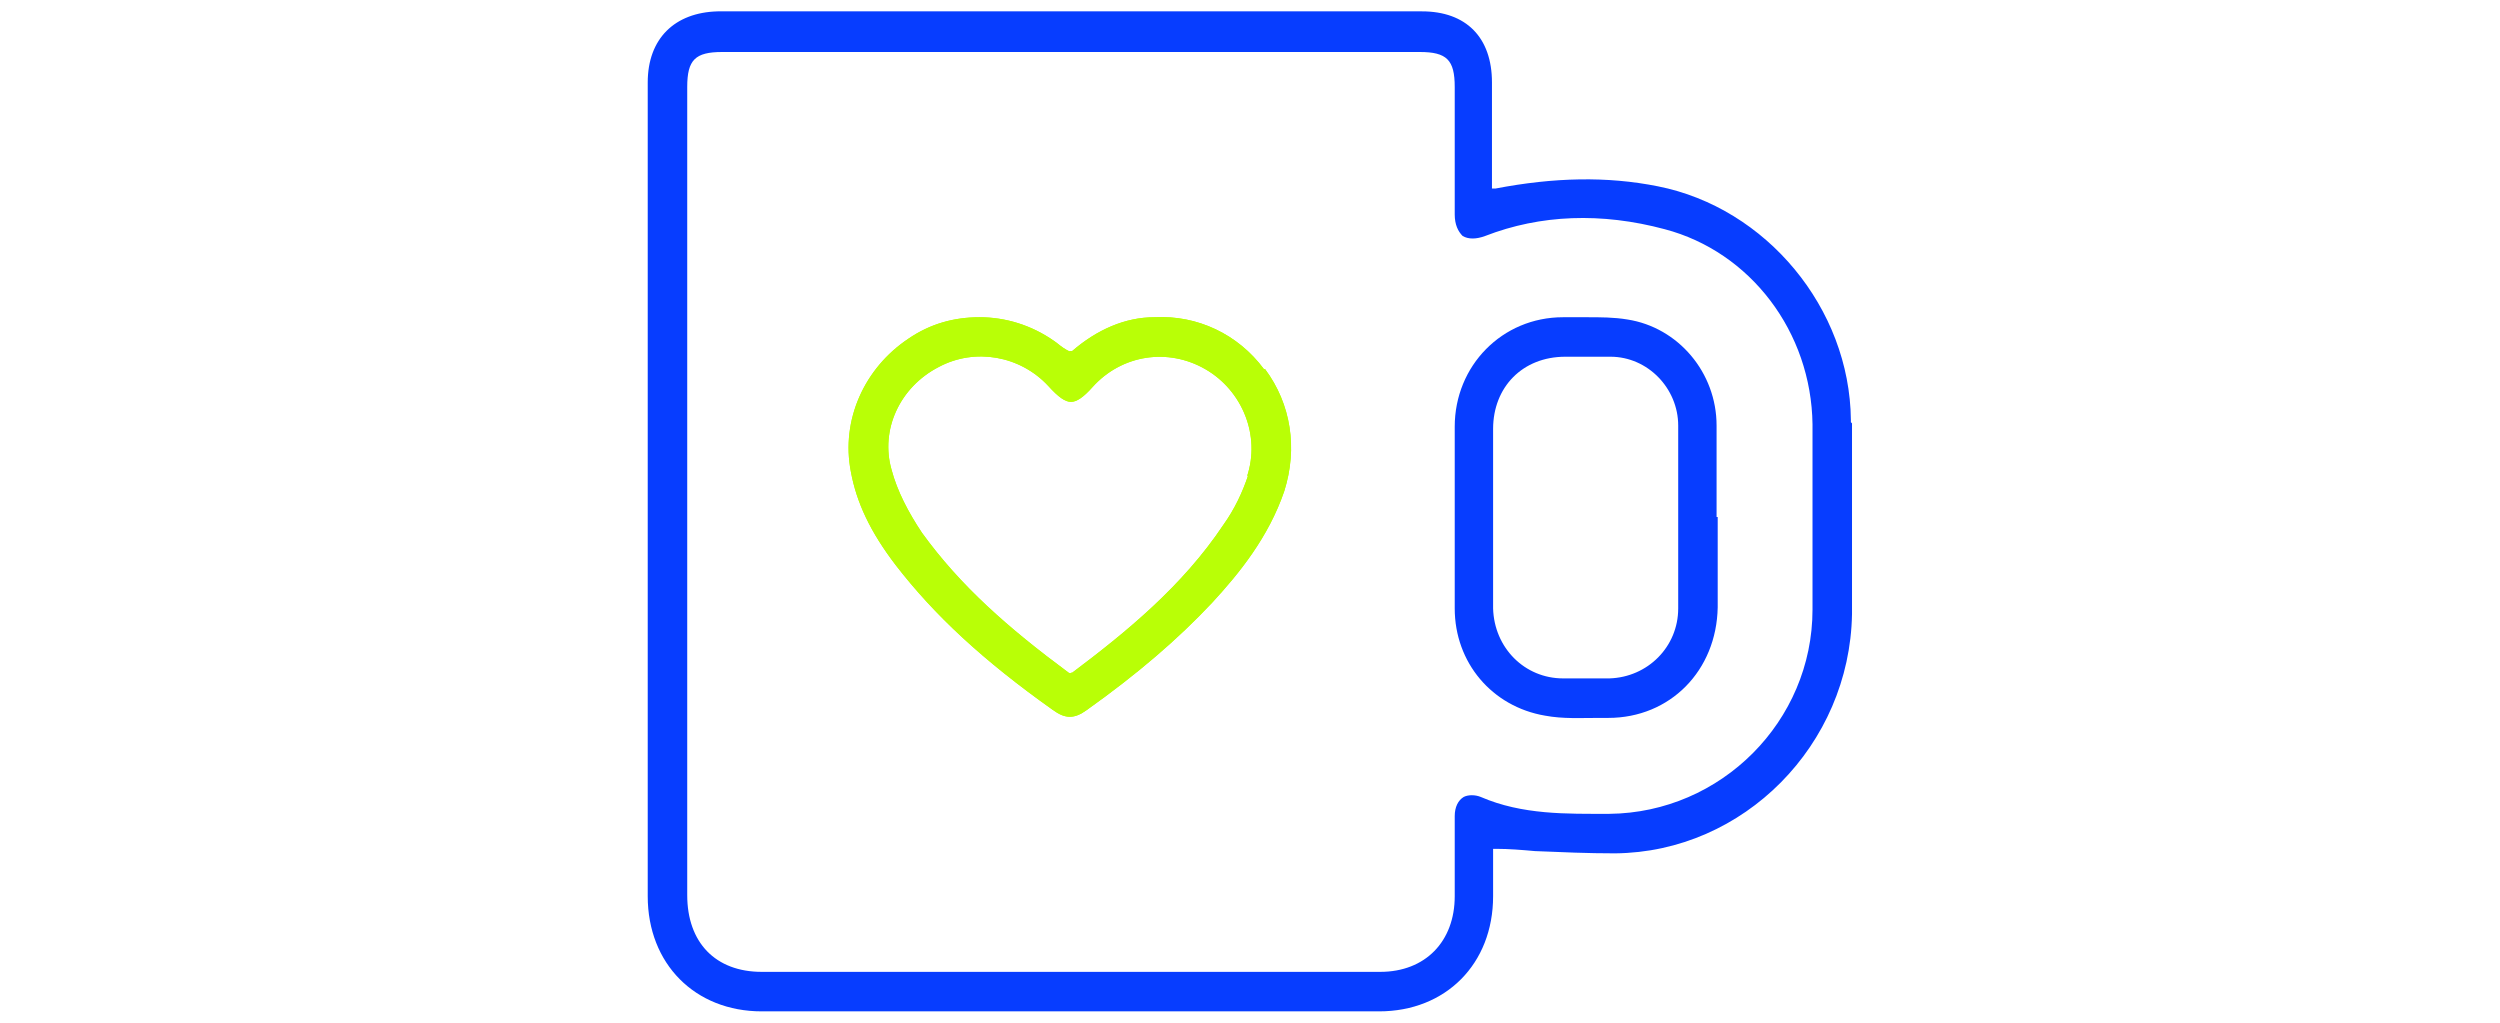 <svg width="220" height="90" viewBox="0 0 220 90" fill="none" xmlns="http://www.w3.org/2000/svg">
<path d="M162.878 37.154V36.955C162.779 27.122 155.429 18.282 145.894 16.395C141.424 15.501 136.756 15.601 131.591 16.594H131.293V7.257C131.293 3.284 129.009 1 125.135 1H63.158C59.384 1.099 57 3.384 57 7.257C57 29.506 57 56.621 57 78.869C57 84.828 61.172 89 67.032 89C85.108 89 103.185 89 121.361 89C127.221 89 131.393 84.828 131.393 78.869V74.698H131.691C132.783 74.698 133.975 74.797 135.068 74.896C137.451 74.996 139.736 75.095 142.12 75.095C153.442 74.996 162.779 65.56 162.977 54.038C162.977 48.576 162.977 42.914 162.977 37.253L162.878 37.154ZM159.501 53.641C159.501 63.474 151.456 71.519 141.623 71.618C137.849 71.618 133.975 71.718 130.3 70.129C129.804 69.93 129.208 69.93 128.81 70.129C128.314 70.427 128.016 71.023 128.016 71.817C128.016 73.208 128.016 74.698 128.016 76.088C128.016 77.479 128.016 77.975 128.016 78.869C128.016 82.842 125.433 85.524 121.46 85.524H67.032C62.959 85.524 60.476 82.941 60.476 78.77C60.476 71.42 60.476 64.07 60.476 56.72V7.655C60.476 5.271 61.172 4.576 63.555 4.576H124.937C127.321 4.576 128.016 5.271 128.016 7.655V11.33C128.016 14.111 128.016 17.488 128.016 18.878C128.016 19.772 128.314 20.368 128.711 20.765C129.208 21.063 129.903 21.063 130.698 20.765C135.564 18.878 140.928 18.68 146.49 20.169C154.038 22.156 159.402 29.208 159.501 37.352C159.501 42.914 159.501 48.377 159.501 53.641Z" fill="#073DFF"></path>
<path d="M111.23 32.485C108.946 29.406 105.37 27.718 101.596 27.916C99.013 27.916 96.53 29.009 94.345 30.896H94.147C94.147 30.995 93.551 30.598 93.551 30.598C93.253 30.399 93.054 30.201 92.756 30.002C90.77 28.611 88.485 27.916 86.201 27.916C83.916 27.916 81.831 28.512 79.943 29.803C76.07 32.386 73.984 36.955 74.878 41.523C75.375 44.205 76.566 46.788 78.851 49.767C82.228 54.137 86.499 58.11 92.657 62.48C93.749 63.275 94.544 63.275 95.636 62.48C100.106 59.302 103.682 56.223 106.661 53.045C109.045 50.462 111.627 47.284 113.018 43.212C114.21 39.438 113.614 35.564 111.329 32.485H111.23ZM109.84 41.821C109.343 43.311 108.648 44.801 107.654 46.191C104.079 51.555 99.113 55.627 94.345 59.203H94.246C94.246 59.302 94.047 59.203 94.047 59.203C88.684 55.23 84.512 51.555 81.135 46.887C79.943 45.099 78.95 43.212 78.454 41.325C77.46 37.848 79.149 34.074 82.625 32.286C85.803 30.598 89.776 31.293 92.259 33.975C93.153 34.968 93.749 35.365 94.246 35.365C94.743 35.365 95.338 34.968 96.133 34.074C98.715 31.194 102.788 30.598 106.065 32.485C109.343 34.372 110.932 38.345 109.74 41.921L109.84 41.821Z" fill="#B9FF06"></path>
<path d="M111.23 32.485C108.946 29.406 105.37 27.718 101.596 27.916C99.013 27.916 96.53 29.009 94.345 30.896H94.147C94.147 30.995 93.551 30.598 93.551 30.598C93.253 30.399 93.054 30.201 92.756 30.002C90.77 28.611 88.485 27.916 86.201 27.916C83.916 27.916 81.831 28.512 79.943 29.803C76.07 32.386 73.984 36.955 74.878 41.523C75.375 44.205 76.566 46.788 78.851 49.767C82.228 54.137 86.499 58.11 92.657 62.48C93.749 63.275 94.544 63.275 95.636 62.48C100.106 59.302 103.682 56.223 106.661 53.045C109.045 50.462 111.627 47.284 113.018 43.212C114.21 39.438 113.614 35.564 111.329 32.485H111.23ZM109.84 41.821C109.343 43.311 108.648 44.801 107.654 46.191C104.079 51.555 99.113 55.627 94.345 59.203H94.246C94.246 59.302 94.047 59.203 94.047 59.203C88.684 55.23 84.512 51.555 81.135 46.887C79.943 45.099 78.95 43.212 78.454 41.325C77.46 37.848 79.149 34.074 82.625 32.286C85.803 30.598 89.776 31.293 92.259 33.975C93.153 34.968 93.749 35.365 94.246 35.365C94.743 35.365 95.338 34.968 96.133 34.074C98.715 31.194 102.788 30.598 106.065 32.485C109.343 34.372 110.932 38.345 109.74 41.921L109.84 41.821Z" fill="#B9FF06"></path>
<path d="M151.059 45.496V45.297V43.112C151.059 41.225 151.059 39.338 151.059 37.451C151.059 32.783 147.682 28.81 143.212 28.115C142.02 27.916 140.829 27.916 139.637 27.916C138.445 27.916 138.643 27.916 138.246 27.916H137.551C132.187 27.916 128.016 32.187 128.016 37.55C128.016 42.715 128.016 48.078 128.016 53.541C128.016 58.309 131.294 62.182 135.962 62.977C137.551 63.275 139.14 63.176 140.729 63.176H141.524C146.987 63.176 151.059 59.004 151.158 53.442C151.158 51.654 151.158 49.866 151.158 48.178C151.158 47.284 151.158 46.39 151.158 45.496H151.059ZM147.682 53.541C147.682 56.918 145 59.6 141.623 59.699C141.027 59.699 140.332 59.699 139.637 59.699C138.941 59.699 138.246 59.699 137.551 59.699C134.174 59.699 131.492 57.018 131.393 53.541V43.112C131.393 41.325 131.393 39.537 131.393 37.749C131.393 34.074 133.975 31.392 137.75 31.392C139.041 31.392 140.332 31.392 141.722 31.392C145 31.392 147.682 34.173 147.682 37.451C147.682 42.616 147.682 47.88 147.682 53.541Z" fill="#073DFF"></path>
</svg>
